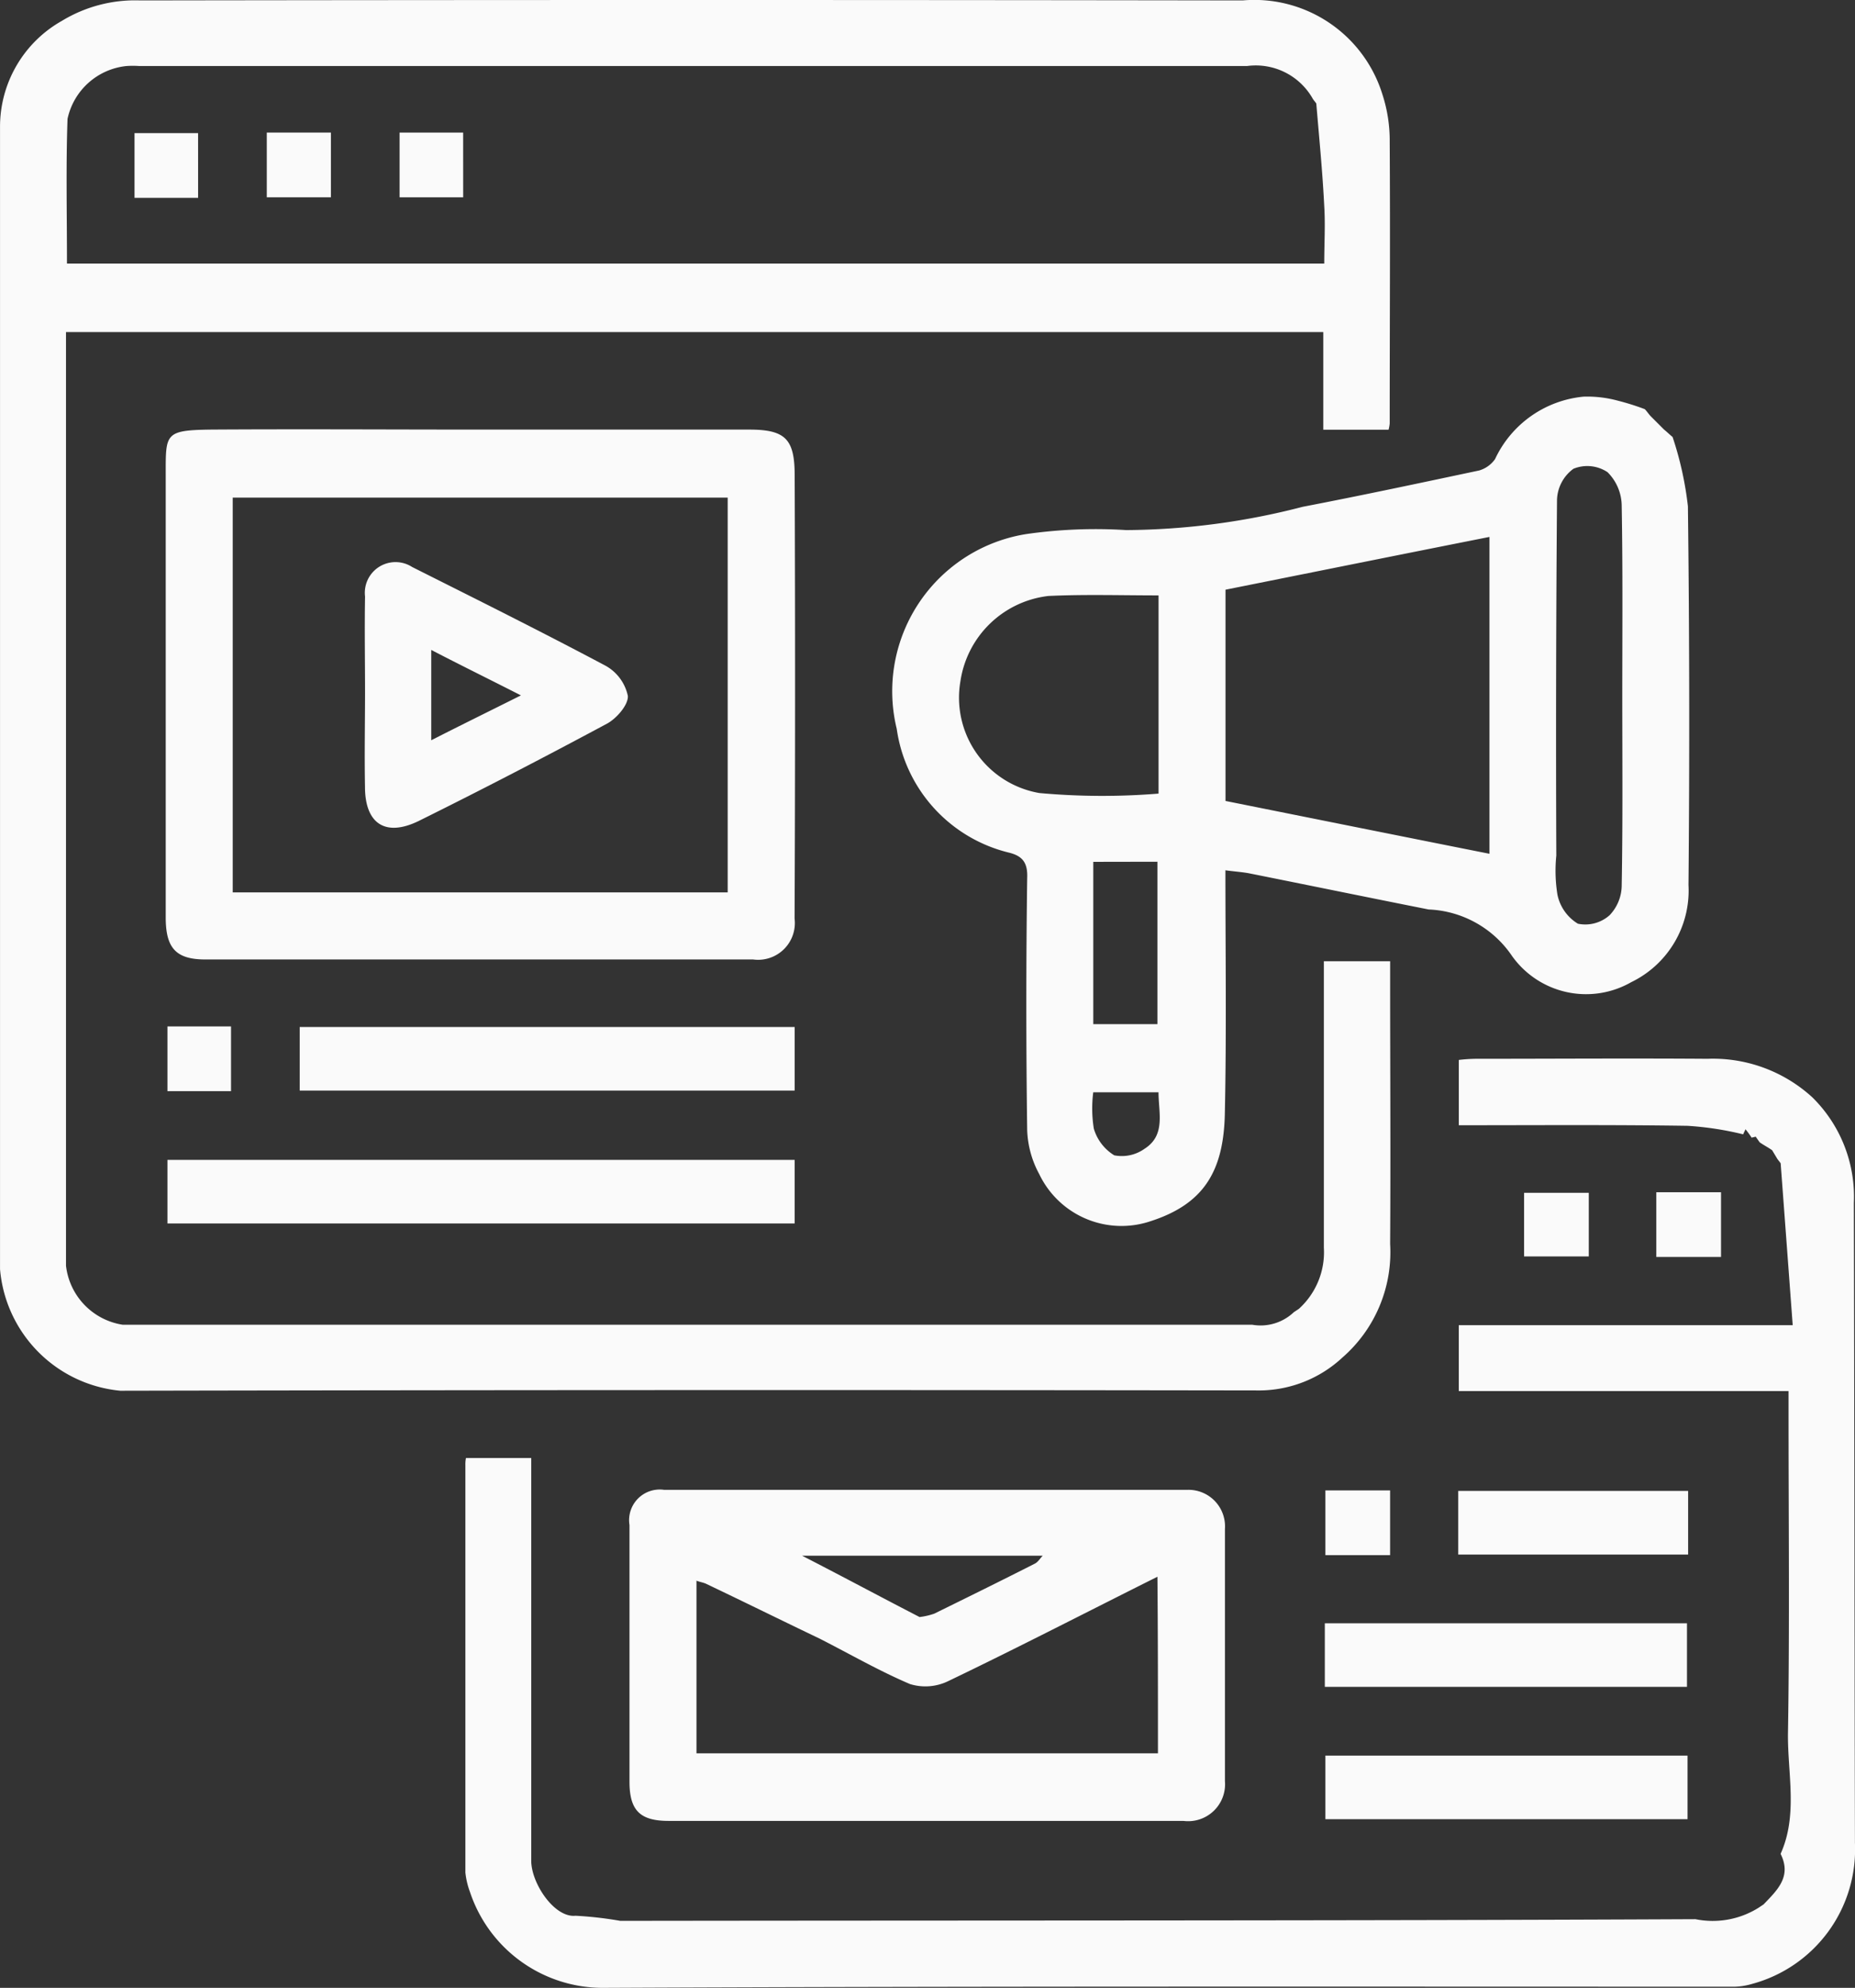 <?xml version="1.0" encoding="UTF-8"?>
<svg xmlns="http://www.w3.org/2000/svg" id="i_canali" width="61.583" height="65.963" viewBox="0 0 61.583 65.963">
  <rect x="0" y="0" width="61.583" height="65.963" fill="#333333" stroke="none"/>
  <path id="Tracciato_232" data-name="Tracciato 232" d="M561.153,255.395a4.073,4.073,0,0,0,2.714-1.093,4.634,4.634,0,0,0,1.583-3.769c.019-2.921,0-5.861,0-8.781v-.6h-2.2v9.5a2.534,2.534,0,0,1-.829,2.035l-.17.113a1.6,1.6,0,0,1-1.376.415h-37.5a2.239,2.239,0,0,1-1.884-1.96v-30.98h41.74v3.241h2.167a1.24,1.24,0,0,0,.038-.207c0-3.109.019-6.219,0-9.347a4.966,4.966,0,0,0-.245-1.583,4.452,4.452,0,0,0-4.636-3.109q-18.288-.028-36.6,0a4.679,4.679,0,0,0-2.6.678,4.031,4.031,0,0,0-2.054,3.524v37.9a4.427,4.427,0,0,0,3.995,4.033Q542.262,255.366,561.153,255.395ZM521.542,213.2a2.233,2.233,0,0,1,1.96-1.753,3.042,3.042,0,0,1,.415,0H560.7a2.173,2.173,0,0,1,2.186,1.093c.038.057.075.094.113.151.094,1.131.207,2.261.264,3.411.038.622,0,1.225,0,1.9h-41.74C521.524,216.387,521.486,214.785,521.542,213.2Z" transform="translate(-519.3 -209.256)" fill="#fafafa"></path>
  <path id="Tracciato_233" data-name="Tracciato 233" d="M684.385,283.491a16.188,16.188,0,0,0-3.317.132,5.281,5.281,0,0,0-4.3,6.464,4.942,4.942,0,0,0,3.731,4.108c.452.113.622.339.6.848q-.057,4.183,0,8.367a3.279,3.279,0,0,0,.4,1.451,3.026,3.026,0,0,0,3.693,1.564c1.753-.565,2.431-1.639,2.469-3.58.057-2.695.019-5.389.019-8.065.283.038.528.056.754.094,2,.4,3.995.81,5.992,1.206a3.514,3.514,0,0,1,2.77,1.545,3.018,3.018,0,0,0,3.957.867,3.376,3.376,0,0,0,1.9-3.222q.057-6.275-.019-12.569a11.186,11.186,0,0,0-.509-2.3c-.094-.075-.188-.17-.283-.245l-.433-.433c-.075-.075-.132-.17-.207-.245a8.32,8.32,0,0,0-.9-.283,3.868,3.868,0,0,0-1.131-.132,3.621,3.621,0,0,0-2.94,2.073.982.982,0,0,1-.528.377c-1.96.415-3.9.829-5.861,1.206A23.831,23.831,0,0,1,684.385,283.491Zm-2.883,8.725a3.21,3.21,0,0,1-2.619-3.712,3.341,3.341,0,0,1,2.921-2.827c1.206-.057,2.412-.019,3.656-.019v6.577A23.1,23.1,0,0,1,681.5,292.216Zm3.92,2.28v5.389h-2.129V294.5Zm-.415,9.516a1.3,1.3,0,0,1-1.018.226,1.555,1.555,0,0,1-.678-.886,4.224,4.224,0,0,1-.019-1.206h2.167C685.459,302.826,685.7,303.561,685.007,304.013Zm13.681-21.52a1.327,1.327,0,0,1,.546-1.036,1.213,1.213,0,0,1,1.131.113,1.593,1.593,0,0,1,.471,1.131c.038,2.111.019,4.2.019,6.313,0,2.092.019,4.165-.019,6.256a1.444,1.444,0,0,1-.4,1,1.211,1.211,0,0,1-1.055.283,1.473,1.473,0,0,1-.678-.961,4.961,4.961,0,0,1-.038-1.3Q698.641,288.41,698.688,282.493Zm-2.242,1.225v10.515c-2.94-.584-5.842-1.168-8.763-1.753v-7.01C690.6,284.886,693.505,284.3,696.445,283.718Z" transform="translate(-646.998 -265.901)" fill="#fafafa"></path>
  <path id="Tracciato_234" data-name="Tracciato 234" d="M647.393,400.45a4.628,4.628,0,0,0-1.376-3.505,4.889,4.889,0,0,0-3.486-1.281c-2.563-.019-5.126,0-7.688,0a5.341,5.341,0,0,0-.565.038v2.167c2.563,0,5.069-.019,7.594.019a10.426,10.426,0,0,1,1.847.283c.019-.057.057-.113.075-.17a2.69,2.69,0,0,1,.207.283c.038-.019.094-.019.132-.038l-.057-.113h0l.057.113c.038.057.094.132.132.188.132.094.283.17.415.264l.17.283c.038.057.076.094.113.151.132,1.771.264,3.543.4,5.371H634.277v2.186h10.948v.716c0,3.543.038,7.085-.019,10.628-.019,1.338.339,2.714-.245,4.014.377.754-.113,1.206-.565,1.677l-.17.113a2.866,2.866,0,0,1-2.092.377c-11.891.056-23.8.038-35.691.056a12.4,12.4,0,0,0-1.489-.17c-.7.075-1.47-1.074-1.47-1.828V408.911h-2.167a1.084,1.084,0,0,0-.019.226v13.53a2.632,2.632,0,0,0,.151.641,4.648,4.648,0,0,0,4.372,3.185c12.494-.057,24.987-.038,37.481-.038a2.267,2.267,0,0,0,.716-.094,4.621,4.621,0,0,0,3.411-4.673C647.412,414.6,647.412,407.536,647.393,400.45Z" transform="translate(-585.848 -360.53)" fill="#fafafa"></path>
  <path id="Tracciato_235" data-name="Tracciato 235" d="M569.379,286.39c0-1.206-.3-1.526-1.508-1.526h-8.932c-2.977,0-5.955-.019-8.932,0-1.545.019-1.508.132-1.508,1.489v14.7c0,1.018.339,1.394,1.319,1.394H568a1.22,1.22,0,0,0,1.376-1.357Q569.407,293.74,569.379,286.39Zm-2.224,13.832H550.723v-13.1h16.432Z" transform="translate(-542.997 -270.609)" fill="#fafafa"></path>
  <path id="Tracciato_236" data-name="Tracciato 236" d="M648.724,471.6H631.349a1.017,1.017,0,0,0-1.149,1.168v8.518c0,.961.358,1.3,1.3,1.3h17.092a1.226,1.226,0,0,0,1.376-1.319V472.9A1.213,1.213,0,0,0,648.724,471.6Zm-4.805,2.186c-.094.094-.151.207-.264.264-1.112.565-2.224,1.112-3.335,1.658a2.29,2.29,0,0,1-.49.113c-1.244-.641-2.469-1.3-3.9-2.035Zm3.825,6.558h-15.32v-5.729c.094.038.207.057.3.094,1.263.6,2.525,1.225,3.788,1.828,1,.509,1.979,1.074,3,1.508a1.732,1.732,0,0,0,1.262-.094c2.318-1.112,4.617-2.3,6.953-3.467C647.744,476.443,647.744,478.365,647.744,480.344Z" transform="translate(-609.302 -422.163)" fill="#fafafa"></path>
  <path id="Tracciato_237" data-name="Tracciato 237" d="M548.8,415.611h20.823V413.5H548.8Z" transform="translate(-543.241 -375.012)" fill="#fafafa"></path>
  <path id="Tracciato_238" data-name="Tracciato 238" d="M572.1,390.1v2.111h16.432V390.1Z" transform="translate(-562.15 -356.021)" fill="#fafafa"></path>
  <path id="Tracciato_239" data-name="Tracciato 239" d="M752.8,520.51h12.023V518.4H752.8Z" transform="translate(-708.799 -460.144)" fill="#fafafa"></path>
  <path id="Tracciato_240" data-name="Tracciato 240" d="M752.7,497.21h12.023V495.1H752.7Z" transform="translate(-708.718 -441.235)" fill="#fafafa"></path>
  <path id="Tracciato_241" data-name="Tracciato 241" d="M783.832,471.8H776.2v2.111h7.632Z" transform="translate(-727.789 -422.326)" fill="#fafafa"></path>
  <path id="Tracciato_242" data-name="Tracciato 242" d="M811.1,419.2v2.148h2.148V419.2Z" transform="translate(-756.113 -379.638)" fill="#fafafa"></path>
  <path id="Tracciato_243" data-name="Tracciato 243" d="M752.8,471.7v2.148h2.148V471.7Z" transform="translate(-708.799 -422.244)" fill="#fafafa"></path>
  <path id="Tracciato_244" data-name="Tracciato 244" d="M548.8,390v2.148h2.111V390Z" transform="translate(-543.241 -355.94)" fill="#fafafa"></path>
  <path id="Tracciato_245" data-name="Tracciato 245" d="M787.8,419.3v2.111h2.148V419.3Z" transform="translate(-737.203 -379.719)" fill="#fafafa"></path>
  <path id="Tracciato_246" data-name="Tracciato 246" d="M568.429,232.6H566.3v2.148h2.129Z" transform="translate(-557.443 -228.201)" fill="#fafafa"></path>
  <path id="Tracciato_247" data-name="Tracciato 247" d="M545.11,232.7H543v2.148h2.111Z" transform="translate(-538.534 -228.282)" fill="#fafafa"></path>
  <path id="Tracciato_248" data-name="Tracciato 248" d="M591.81,232.6H589.7v2.148h2.111Z" transform="translate(-576.434 -228.201)" fill="#fafafa"></path>
  <path id="Tracciato_249" data-name="Tracciato 249" d="M583.564,315.74c0,1.225.678,1.677,1.79,1.131,2.092-1.036,4.165-2.111,6.237-3.222.32-.17.716-.622.7-.923a1.5,1.5,0,0,0-.735-1c-2.129-1.131-4.277-2.2-6.426-3.279a1.019,1.019,0,0,0-1.564.98c-.019,1.074,0,2.148,0,3.222C583.564,313.667,583.545,314.7,583.564,315.74Zm2.2-4.541c.98.509,1.941.98,2.977,1.508-1.055.528-1.979.98-2.977,1.489Z" transform="translate(-571.447 -289.632)" fill="#fafafa"></path>
</svg>
